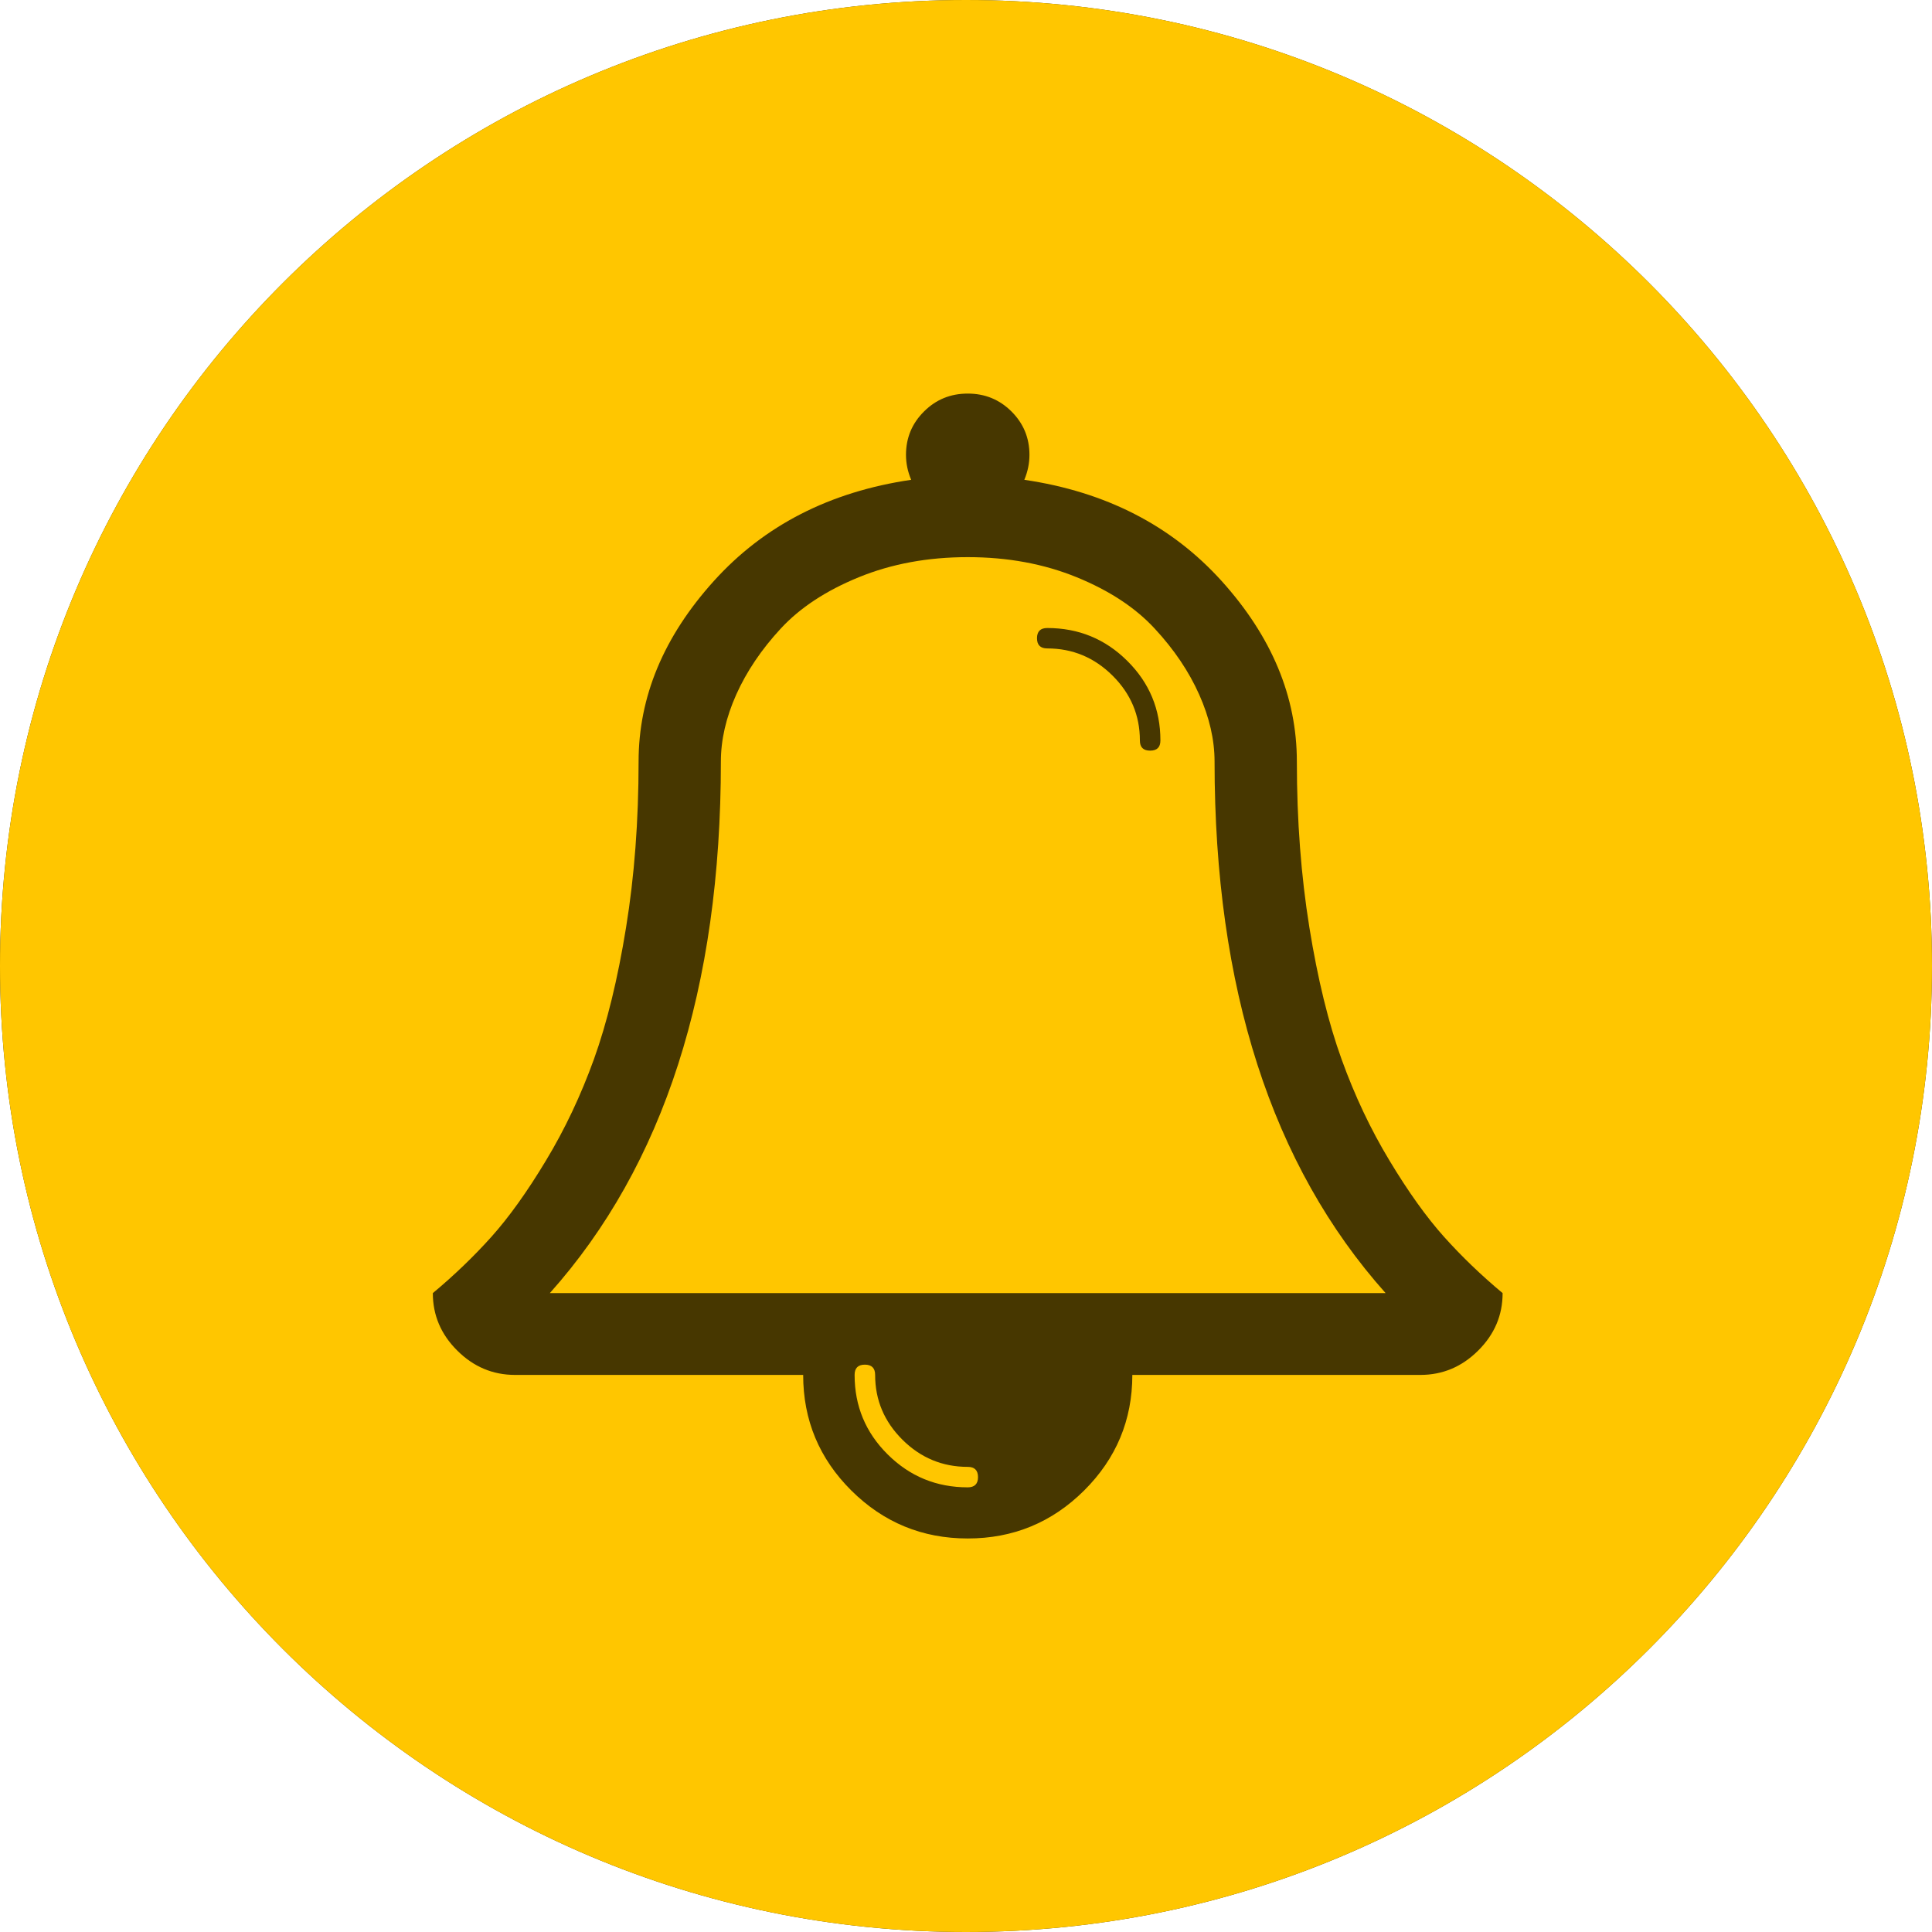 <svg width="32" height="32" viewBox="0 0 32 32" fill="none" xmlns="http://www.w3.org/2000/svg">
<path d="M32 16C32 24.837 24.837 32 16 32C7.163 32 0 24.837 0 16C0 7.163 7.163 0 16 0C24.837 0 32 7.163 32 16Z" fill="#473700"/>
<path fill-rule="evenodd" clip-rule="evenodd" d="M16 32C24.837 32 32 24.837 32 16C32 7.163 24.837 0 16 0C7.163 0 0 7.163 0 16C0 24.837 7.163 32 16 32ZM20.117 12.614C20.117 16.367 21.062 19.302 22.95 21.418H9.107C10.996 19.302 11.94 16.367 11.94 12.614C11.94 12.254 12.025 11.884 12.195 11.503C12.366 11.122 12.611 10.758 12.93 10.413C13.249 10.067 13.681 9.783 14.224 9.561C14.767 9.339 15.368 9.228 16.029 9.228C16.689 9.228 17.29 9.339 17.834 9.561C18.377 9.783 18.808 10.067 19.127 10.413C19.447 10.758 19.692 11.122 19.862 11.503C20.032 11.884 20.117 12.254 20.117 12.614ZM24.483 22.37C24.753 22.102 24.888 21.785 24.888 21.418C24.533 21.122 24.21 20.811 23.919 20.487C23.628 20.162 23.326 19.741 23.014 19.222C22.701 18.704 22.437 18.145 22.221 17.545C22.004 16.945 21.826 16.219 21.688 15.365C21.55 14.511 21.48 13.594 21.48 12.614C21.48 11.541 21.065 10.545 20.235 9.624C19.404 8.704 18.314 8.145 16.966 7.947C17.022 7.813 17.051 7.675 17.051 7.534C17.051 7.252 16.951 7.012 16.753 6.815C16.554 6.617 16.313 6.519 16.029 6.519C15.745 6.519 15.503 6.617 15.305 6.815C15.106 7.012 15.006 7.252 15.006 7.534C15.006 7.675 15.035 7.813 15.092 7.947C13.743 8.145 12.653 8.704 11.823 9.624C10.992 10.545 10.577 11.541 10.577 12.614C10.577 13.594 10.508 14.511 10.369 15.365C10.231 16.219 10.053 16.945 9.837 17.545C9.62 18.145 9.356 18.704 9.043 19.222C8.731 19.741 8.429 20.162 8.138 20.487C7.847 20.811 7.524 21.122 7.169 21.418C7.169 21.785 7.304 22.102 7.574 22.37C7.844 22.639 8.163 22.773 8.532 22.773H13.303C13.303 23.52 13.569 24.159 14.101 24.688C14.634 25.217 15.276 25.482 16.029 25.482C16.781 25.482 17.424 25.217 17.956 24.688C18.488 24.159 18.755 23.52 18.755 22.773H23.525C23.894 22.773 24.213 22.639 24.483 22.37ZM14.495 22.773C14.495 22.66 14.438 22.603 14.325 22.603C14.211 22.603 14.155 22.66 14.155 22.773C14.155 23.288 14.337 23.727 14.703 24.09C15.069 24.453 15.51 24.635 16.029 24.635C16.142 24.635 16.199 24.578 16.199 24.466C16.199 24.353 16.142 24.296 16.029 24.296C15.61 24.296 15.249 24.146 14.948 23.847C14.646 23.547 14.495 23.189 14.495 22.773ZM18.672 10.947C18.306 10.583 17.864 10.402 17.346 10.402C17.233 10.402 17.176 10.458 17.176 10.571C17.176 10.684 17.233 10.74 17.346 10.74C17.765 10.74 18.125 10.89 18.427 11.19C18.729 11.49 18.88 11.848 18.88 12.264C18.88 12.377 18.936 12.433 19.05 12.433C19.164 12.433 19.22 12.377 19.22 12.264C19.22 11.749 19.038 11.31 18.672 10.947Z" fill="#FFC600"/>
</svg>
